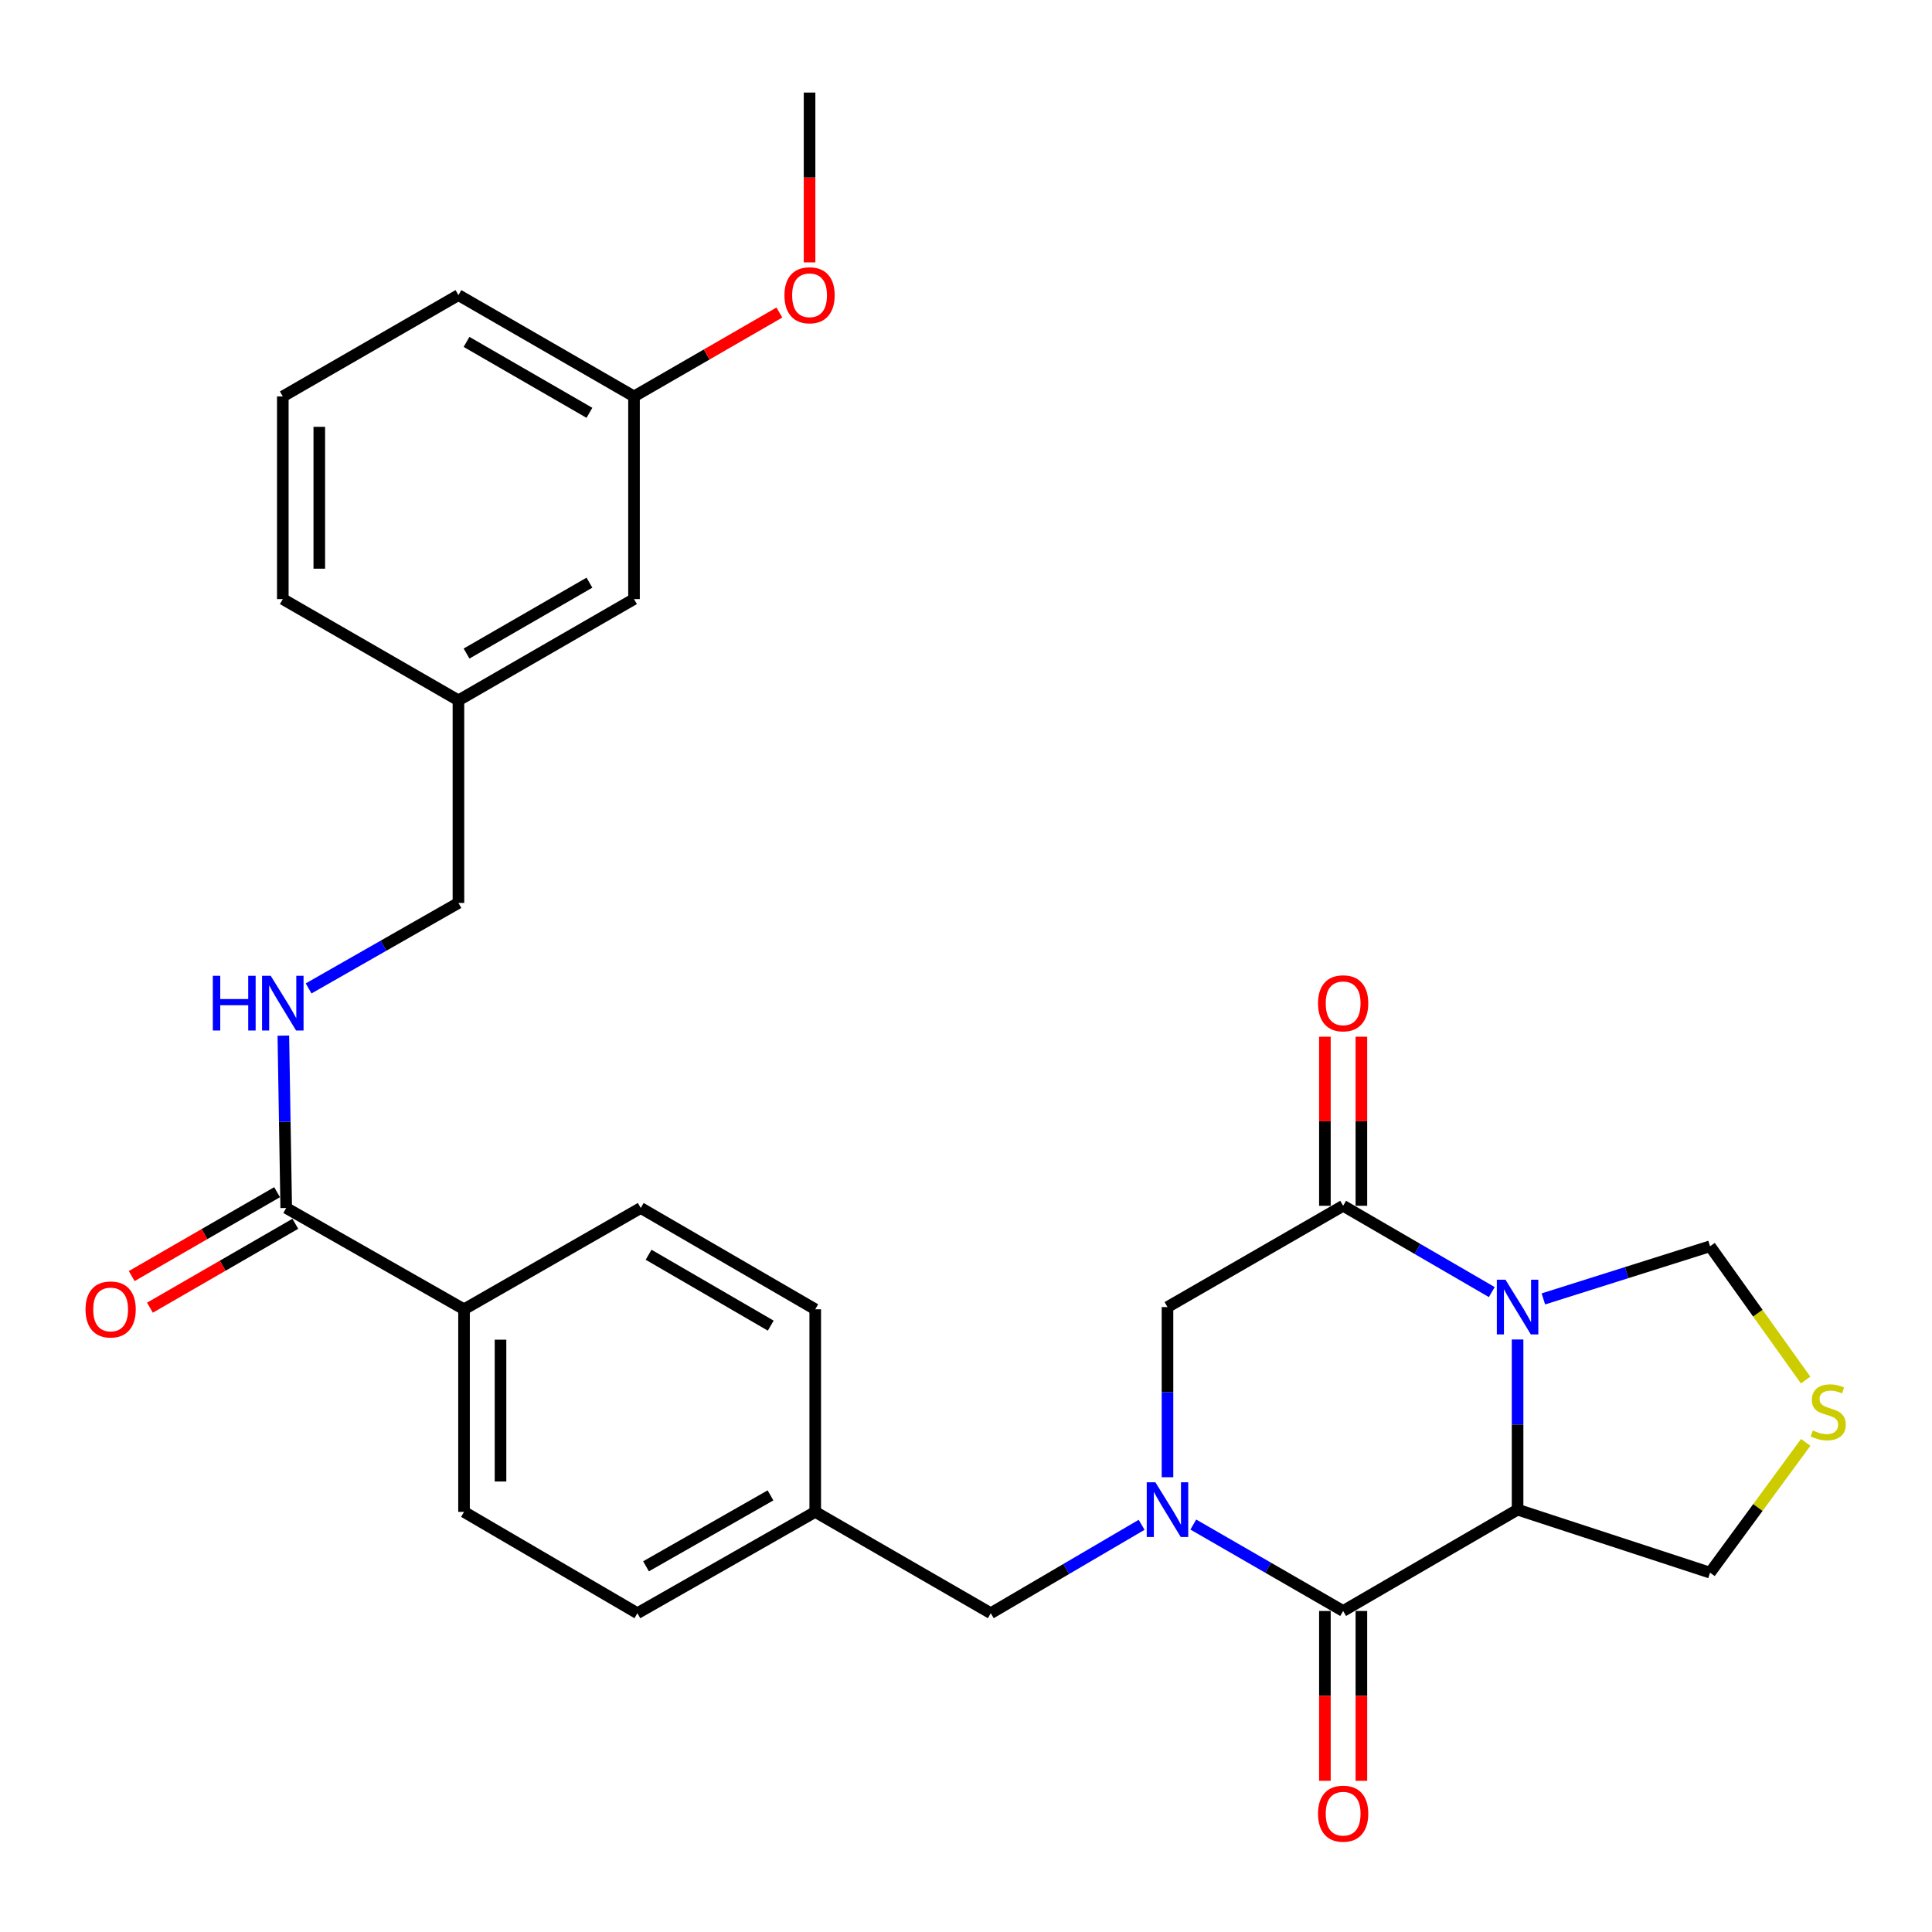 <?xml version='1.0' encoding='iso-8859-1'?>
<svg version='1.1' baseProfile='full'
              xmlns='http://www.w3.org/2000/svg'
                      xmlns:rdkit='http://www.rdkit.org/xml'
                      xmlns:xlink='http://www.w3.org/1999/xlink'
                  xml:space='preserve'
width='1000px' height='1000px' viewBox='0 0 1000 1000'>
<!-- END OF HEADER -->
<rect style='opacity:1.0;fill:#FFFFFF;stroke:none' width='1000' height='1000' x='0' y='0'> </rect>
<path class='bond-1' d='M 785.495,693.315 L 785.495,737.354' style='fill:none;fill-rule:evenodd;stroke:#0000FF;stroke-width:6px;stroke-linecap:butt;stroke-linejoin:miter;stroke-opacity:1' />
<path class='bond-1' d='M 785.495,737.354 L 785.495,781.394' style='fill:none;fill-rule:evenodd;stroke:#000000;stroke-width:6px;stroke-linecap:butt;stroke-linejoin:miter;stroke-opacity:1' />
<path class='bond-3' d='M 772.145,668.782 L 733.677,646.446' style='fill:none;fill-rule:evenodd;stroke:#0000FF;stroke-width:6px;stroke-linecap:butt;stroke-linejoin:miter;stroke-opacity:1' />
<path class='bond-3' d='M 733.677,646.446 L 695.208,624.109' style='fill:none;fill-rule:evenodd;stroke:#000000;stroke-width:6px;stroke-linecap:butt;stroke-linejoin:miter;stroke-opacity:1' />
<path class='bond-7' d='M 798.847,672.317 L 841.984,658.694' style='fill:none;fill-rule:evenodd;stroke:#0000FF;stroke-width:6px;stroke-linecap:butt;stroke-linejoin:miter;stroke-opacity:1' />
<path class='bond-7' d='M 841.984,658.694 L 885.12,645.07' style='fill:none;fill-rule:evenodd;stroke:#000000;stroke-width:6px;stroke-linecap:butt;stroke-linejoin:miter;stroke-opacity:1' />
<path class='bond-0' d='M 604.291,764.612 L 604.291,720.573' style='fill:none;fill-rule:evenodd;stroke:#0000FF;stroke-width:6px;stroke-linecap:butt;stroke-linejoin:miter;stroke-opacity:1' />
<path class='bond-0' d='M 604.291,720.573 L 604.291,676.534' style='fill:none;fill-rule:evenodd;stroke:#000000;stroke-width:6px;stroke-linecap:butt;stroke-linejoin:miter;stroke-opacity:1' />
<path class='bond-8' d='M 590.901,789.241 L 551.864,812.117' style='fill:none;fill-rule:evenodd;stroke:#0000FF;stroke-width:6px;stroke-linecap:butt;stroke-linejoin:miter;stroke-opacity:1' />
<path class='bond-8' d='M 551.864,812.117 L 512.828,834.993' style='fill:none;fill-rule:evenodd;stroke:#000000;stroke-width:6px;stroke-linecap:butt;stroke-linejoin:miter;stroke-opacity:1' />
<path class='bond-30' d='M 617.655,789.103 L 656.431,811.471' style='fill:none;fill-rule:evenodd;stroke:#0000FF;stroke-width:6px;stroke-linecap:butt;stroke-linejoin:miter;stroke-opacity:1' />
<path class='bond-30' d='M 656.431,811.471 L 695.208,833.839' style='fill:none;fill-rule:evenodd;stroke:#000000;stroke-width:6px;stroke-linecap:butt;stroke-linejoin:miter;stroke-opacity:1' />
<path class='bond-2' d='M 785.495,781.394 L 695.208,833.839' style='fill:none;fill-rule:evenodd;stroke:#000000;stroke-width:6px;stroke-linecap:butt;stroke-linejoin:miter;stroke-opacity:1' />
<path class='bond-14' d='M 785.495,781.394 L 885.12,814' style='fill:none;fill-rule:evenodd;stroke:#000000;stroke-width:6px;stroke-linecap:butt;stroke-linejoin:miter;stroke-opacity:1' />
<path class='bond-10' d='M 685.766,833.839 L 685.766,877.788' style='fill:none;fill-rule:evenodd;stroke:#000000;stroke-width:6px;stroke-linecap:butt;stroke-linejoin:miter;stroke-opacity:1' />
<path class='bond-10' d='M 685.766,877.788 L 685.766,921.737' style='fill:none;fill-rule:evenodd;stroke:#FF0000;stroke-width:6px;stroke-linecap:butt;stroke-linejoin:miter;stroke-opacity:1' />
<path class='bond-10' d='M 704.65,833.839 L 704.65,877.788' style='fill:none;fill-rule:evenodd;stroke:#000000;stroke-width:6px;stroke-linecap:butt;stroke-linejoin:miter;stroke-opacity:1' />
<path class='bond-10' d='M 704.65,877.788 L 704.65,921.737' style='fill:none;fill-rule:evenodd;stroke:#FF0000;stroke-width:6px;stroke-linecap:butt;stroke-linejoin:miter;stroke-opacity:1' />
<path class='bond-4' d='M 695.208,624.109 L 604.291,676.534' style='fill:none;fill-rule:evenodd;stroke:#000000;stroke-width:6px;stroke-linecap:butt;stroke-linejoin:miter;stroke-opacity:1' />
<path class='bond-12' d='M 704.65,624.109 L 704.65,580.36' style='fill:none;fill-rule:evenodd;stroke:#000000;stroke-width:6px;stroke-linecap:butt;stroke-linejoin:miter;stroke-opacity:1' />
<path class='bond-12' d='M 704.65,580.36 L 704.65,536.61' style='fill:none;fill-rule:evenodd;stroke:#FF0000;stroke-width:6px;stroke-linecap:butt;stroke-linejoin:miter;stroke-opacity:1' />
<path class='bond-12' d='M 685.766,624.109 L 685.766,580.36' style='fill:none;fill-rule:evenodd;stroke:#000000;stroke-width:6px;stroke-linecap:butt;stroke-linejoin:miter;stroke-opacity:1' />
<path class='bond-12' d='M 685.766,580.36 L 685.766,536.61' style='fill:none;fill-rule:evenodd;stroke:#FF0000;stroke-width:6px;stroke-linecap:butt;stroke-linejoin:miter;stroke-opacity:1' />
<path class='bond-5' d='M 148.143,625.253 L 240.182,677.688' style='fill:none;fill-rule:evenodd;stroke:#000000;stroke-width:6px;stroke-linecap:butt;stroke-linejoin:miter;stroke-opacity:1' />
<path class='bond-9' d='M 148.143,625.253 L 147.401,580.646' style='fill:none;fill-rule:evenodd;stroke:#000000;stroke-width:6px;stroke-linecap:butt;stroke-linejoin:miter;stroke-opacity:1' />
<path class='bond-9' d='M 147.401,580.646 L 146.66,536.039' style='fill:none;fill-rule:evenodd;stroke:#0000FF;stroke-width:6px;stroke-linecap:butt;stroke-linejoin:miter;stroke-opacity:1' />
<path class='bond-13' d='M 143.424,617.074 L 105.798,638.785' style='fill:none;fill-rule:evenodd;stroke:#000000;stroke-width:6px;stroke-linecap:butt;stroke-linejoin:miter;stroke-opacity:1' />
<path class='bond-13' d='M 105.798,638.785 L 68.172,660.495' style='fill:none;fill-rule:evenodd;stroke:#FF0000;stroke-width:6px;stroke-linecap:butt;stroke-linejoin:miter;stroke-opacity:1' />
<path class='bond-13' d='M 152.862,633.431 L 115.235,655.141' style='fill:none;fill-rule:evenodd;stroke:#000000;stroke-width:6px;stroke-linecap:butt;stroke-linejoin:miter;stroke-opacity:1' />
<path class='bond-13' d='M 115.235,655.141 L 77.609,676.852' style='fill:none;fill-rule:evenodd;stroke:#FF0000;stroke-width:6px;stroke-linecap:butt;stroke-linejoin:miter;stroke-opacity:1' />
<path class='bond-6' d='M 934.584,714.299 L 909.852,679.685' style='fill:none;fill-rule:evenodd;stroke:#CCCC00;stroke-width:6px;stroke-linecap:butt;stroke-linejoin:miter;stroke-opacity:1' />
<path class='bond-6' d='M 909.852,679.685 L 885.12,645.07' style='fill:none;fill-rule:evenodd;stroke:#000000;stroke-width:6px;stroke-linecap:butt;stroke-linejoin:miter;stroke-opacity:1' />
<path class='bond-29' d='M 934.631,746.574 L 909.875,780.287' style='fill:none;fill-rule:evenodd;stroke:#CCCC00;stroke-width:6px;stroke-linecap:butt;stroke-linejoin:miter;stroke-opacity:1' />
<path class='bond-29' d='M 909.875,780.287 L 885.12,814' style='fill:none;fill-rule:evenodd;stroke:#000000;stroke-width:6px;stroke-linecap:butt;stroke-linejoin:miter;stroke-opacity:1' />
<path class='bond-17' d='M 512.828,834.993 L 421.964,782.548' style='fill:none;fill-rule:evenodd;stroke:#000000;stroke-width:6px;stroke-linecap:butt;stroke-linejoin:miter;stroke-opacity:1' />
<path class='bond-18' d='M 159.737,511.607 L 198.512,489.483' style='fill:none;fill-rule:evenodd;stroke:#0000FF;stroke-width:6px;stroke-linecap:butt;stroke-linejoin:miter;stroke-opacity:1' />
<path class='bond-18' d='M 198.512,489.483 L 237.287,467.36' style='fill:none;fill-rule:evenodd;stroke:#000000;stroke-width:6px;stroke-linecap:butt;stroke-linejoin:miter;stroke-opacity:1' />
<path class='bond-11' d='M 240.182,677.688 L 240.182,782.548' style='fill:none;fill-rule:evenodd;stroke:#000000;stroke-width:6px;stroke-linecap:butt;stroke-linejoin:miter;stroke-opacity:1' />
<path class='bond-11' d='M 259.066,693.417 L 259.066,766.819' style='fill:none;fill-rule:evenodd;stroke:#000000;stroke-width:6px;stroke-linecap:butt;stroke-linejoin:miter;stroke-opacity:1' />
<path class='bond-31' d='M 240.182,677.688 L 331.645,625.253' style='fill:none;fill-rule:evenodd;stroke:#000000;stroke-width:6px;stroke-linecap:butt;stroke-linejoin:miter;stroke-opacity:1' />
<path class='bond-15' d='M 331.645,625.253 L 421.964,677.688' style='fill:none;fill-rule:evenodd;stroke:#000000;stroke-width:6px;stroke-linecap:butt;stroke-linejoin:miter;stroke-opacity:1' />
<path class='bond-15' d='M 335.711,649.449 L 398.935,686.154' style='fill:none;fill-rule:evenodd;stroke:#000000;stroke-width:6px;stroke-linecap:butt;stroke-linejoin:miter;stroke-opacity:1' />
<path class='bond-16' d='M 240.182,782.548 L 329.914,834.993' style='fill:none;fill-rule:evenodd;stroke:#000000;stroke-width:6px;stroke-linecap:butt;stroke-linejoin:miter;stroke-opacity:1' />
<path class='bond-21' d='M 421.964,782.548 L 421.964,677.688' style='fill:none;fill-rule:evenodd;stroke:#000000;stroke-width:6px;stroke-linecap:butt;stroke-linejoin:miter;stroke-opacity:1' />
<path class='bond-22' d='M 421.964,782.548 L 329.914,834.993' style='fill:none;fill-rule:evenodd;stroke:#000000;stroke-width:6px;stroke-linecap:butt;stroke-linejoin:miter;stroke-opacity:1' />
<path class='bond-22' d='M 398.808,774.006 L 334.373,810.718' style='fill:none;fill-rule:evenodd;stroke:#000000;stroke-width:6px;stroke-linecap:butt;stroke-linejoin:miter;stroke-opacity:1' />
<path class='bond-20' d='M 237.287,467.36 L 237.287,362.5' style='fill:none;fill-rule:evenodd;stroke:#000000;stroke-width:6px;stroke-linecap:butt;stroke-linejoin:miter;stroke-opacity:1' />
<path class='bond-19' d='M 328.162,310.085 L 237.287,362.5' style='fill:none;fill-rule:evenodd;stroke:#000000;stroke-width:6px;stroke-linecap:butt;stroke-linejoin:miter;stroke-opacity:1' />
<path class='bond-19' d='M 305.095,301.589 L 241.483,338.279' style='fill:none;fill-rule:evenodd;stroke:#000000;stroke-width:6px;stroke-linecap:butt;stroke-linejoin:miter;stroke-opacity:1' />
<path class='bond-23' d='M 328.162,310.085 L 328.162,205.194' style='fill:none;fill-rule:evenodd;stroke:#000000;stroke-width:6px;stroke-linecap:butt;stroke-linejoin:miter;stroke-opacity:1' />
<path class='bond-26' d='M 237.287,362.5 L 146.38,310.085' style='fill:none;fill-rule:evenodd;stroke:#000000;stroke-width:6px;stroke-linecap:butt;stroke-linejoin:miter;stroke-opacity:1' />
<path class='bond-24' d='M 328.162,205.194 L 365.783,183.48' style='fill:none;fill-rule:evenodd;stroke:#000000;stroke-width:6px;stroke-linecap:butt;stroke-linejoin:miter;stroke-opacity:1' />
<path class='bond-24' d='M 365.783,183.48 L 403.403,161.766' style='fill:none;fill-rule:evenodd;stroke:#FF0000;stroke-width:6px;stroke-linecap:butt;stroke-linejoin:miter;stroke-opacity:1' />
<path class='bond-32' d='M 328.162,205.194 L 237.287,152.748' style='fill:none;fill-rule:evenodd;stroke:#000000;stroke-width:6px;stroke-linecap:butt;stroke-linejoin:miter;stroke-opacity:1' />
<path class='bond-32' d='M 305.091,213.683 L 241.479,176.971' style='fill:none;fill-rule:evenodd;stroke:#000000;stroke-width:6px;stroke-linecap:butt;stroke-linejoin:miter;stroke-opacity:1' />
<path class='bond-28' d='M 419.026,135.807 L 419.026,91.859' style='fill:none;fill-rule:evenodd;stroke:#FF0000;stroke-width:6px;stroke-linecap:butt;stroke-linejoin:miter;stroke-opacity:1' />
<path class='bond-28' d='M 419.026,91.859 L 419.026,47.91' style='fill:none;fill-rule:evenodd;stroke:#000000;stroke-width:6px;stroke-linecap:butt;stroke-linejoin:miter;stroke-opacity:1' />
<path class='bond-25' d='M 146.38,205.194 L 146.38,310.085' style='fill:none;fill-rule:evenodd;stroke:#000000;stroke-width:6px;stroke-linecap:butt;stroke-linejoin:miter;stroke-opacity:1' />
<path class='bond-25' d='M 165.264,220.928 L 165.264,294.352' style='fill:none;fill-rule:evenodd;stroke:#000000;stroke-width:6px;stroke-linecap:butt;stroke-linejoin:miter;stroke-opacity:1' />
<path class='bond-27' d='M 146.38,205.194 L 237.287,152.748' style='fill:none;fill-rule:evenodd;stroke:#000000;stroke-width:6px;stroke-linecap:butt;stroke-linejoin:miter;stroke-opacity:1' />
<path  class='atom-0' d='M 779.235 662.374
L 788.515 677.374
Q 789.435 678.854, 790.915 681.534
Q 792.395 684.214, 792.475 684.374
L 792.475 662.374
L 796.235 662.374
L 796.235 690.694
L 792.355 690.694
L 782.395 674.294
Q 781.235 672.374, 779.995 670.174
Q 778.795 667.974, 778.435 667.294
L 778.435 690.694
L 774.755 690.694
L 774.755 662.374
L 779.235 662.374
' fill='#0000FF'/>
<path  class='atom-1' d='M 598.031 767.234
L 607.311 782.234
Q 608.231 783.714, 609.711 786.394
Q 611.191 789.074, 611.271 789.234
L 611.271 767.234
L 615.031 767.234
L 615.031 795.554
L 611.151 795.554
L 601.191 779.154
Q 600.031 777.234, 598.791 775.034
Q 597.591 772.834, 597.231 772.154
L 597.231 795.554
L 593.551 795.554
L 593.551 767.234
L 598.031 767.234
' fill='#0000FF'/>
<path  class='atom-7' d='M 938.295 740.409
Q 938.615 740.529, 939.935 741.089
Q 941.255 741.649, 942.695 742.009
Q 944.175 742.329, 945.615 742.329
Q 948.295 742.329, 949.855 741.049
Q 951.415 739.729, 951.415 737.449
Q 951.415 735.889, 950.615 734.929
Q 949.855 733.969, 948.655 733.449
Q 947.455 732.929, 945.455 732.329
Q 942.935 731.569, 941.415 730.849
Q 939.935 730.129, 938.855 728.609
Q 937.815 727.089, 937.815 724.529
Q 937.815 720.969, 940.215 718.769
Q 942.655 716.569, 947.455 716.569
Q 950.735 716.569, 954.455 718.129
L 953.535 721.209
Q 950.135 719.809, 947.575 719.809
Q 944.815 719.809, 943.295 720.969
Q 941.775 722.089, 941.815 724.049
Q 941.815 725.569, 942.575 726.489
Q 943.375 727.409, 944.495 727.929
Q 945.655 728.449, 947.575 729.049
Q 950.135 729.849, 951.655 730.649
Q 953.175 731.449, 954.255 733.089
Q 955.375 734.689, 955.375 737.449
Q 955.375 741.369, 952.735 743.489
Q 950.135 745.569, 945.775 745.569
Q 943.255 745.569, 941.335 745.009
Q 939.455 744.489, 937.215 743.569
L 938.295 740.409
' fill='#CCCC00'/>
<path  class='atom-10' d='M 110.16 505.068
L 114 505.068
L 114 517.108
L 128.48 517.108
L 128.48 505.068
L 132.32 505.068
L 132.32 533.388
L 128.48 533.388
L 128.48 520.308
L 114 520.308
L 114 533.388
L 110.16 533.388
L 110.16 505.068
' fill='#0000FF'/>
<path  class='atom-10' d='M 140.12 505.068
L 149.4 520.068
Q 150.32 521.548, 151.8 524.228
Q 153.28 526.908, 153.36 527.068
L 153.36 505.068
L 157.12 505.068
L 157.12 533.388
L 153.24 533.388
L 143.28 516.988
Q 142.12 515.068, 140.88 512.868
Q 139.68 510.668, 139.32 509.988
L 139.32 533.388
L 135.64 533.388
L 135.64 505.068
L 140.12 505.068
' fill='#0000FF'/>
<path  class='atom-11' d='M 682.208 938.758
Q 682.208 931.958, 685.568 928.158
Q 688.928 924.358, 695.208 924.358
Q 701.488 924.358, 704.848 928.158
Q 708.208 931.958, 708.208 938.758
Q 708.208 945.638, 704.808 949.558
Q 701.408 953.438, 695.208 953.438
Q 688.968 953.438, 685.568 949.558
Q 682.208 945.678, 682.208 938.758
M 695.208 950.238
Q 699.528 950.238, 701.848 947.358
Q 704.208 944.438, 704.208 938.758
Q 704.208 933.198, 701.848 930.398
Q 699.528 927.558, 695.208 927.558
Q 690.888 927.558, 688.528 930.358
Q 686.208 933.158, 686.208 938.758
Q 686.208 944.478, 688.528 947.358
Q 690.888 950.238, 695.208 950.238
' fill='#FF0000'/>
<path  class='atom-13' d='M 682.208 519.308
Q 682.208 512.508, 685.568 508.708
Q 688.928 504.908, 695.208 504.908
Q 701.488 504.908, 704.848 508.708
Q 708.208 512.508, 708.208 519.308
Q 708.208 526.188, 704.808 530.108
Q 701.408 533.988, 695.208 533.988
Q 688.968 533.988, 685.568 530.108
Q 682.208 526.228, 682.208 519.308
M 695.208 530.788
Q 699.528 530.788, 701.848 527.908
Q 704.208 524.988, 704.208 519.308
Q 704.208 513.748, 701.848 510.948
Q 699.528 508.108, 695.208 508.108
Q 690.888 508.108, 688.528 510.908
Q 686.208 513.708, 686.208 519.308
Q 686.208 525.028, 688.528 527.908
Q 690.888 530.788, 695.208 530.788
' fill='#FF0000'/>
<path  class='atom-14' d='M 44.268 677.768
Q 44.268 670.968, 47.628 667.168
Q 50.988 663.368, 57.268 663.368
Q 63.548 663.368, 66.908 667.168
Q 70.268 670.968, 70.268 677.768
Q 70.268 684.648, 66.868 688.568
Q 63.468 692.448, 57.268 692.448
Q 51.028 692.448, 47.628 688.568
Q 44.268 684.688, 44.268 677.768
M 57.268 689.248
Q 61.588 689.248, 63.908 686.368
Q 66.268 683.448, 66.268 677.768
Q 66.268 672.208, 63.908 669.408
Q 61.588 666.568, 57.268 666.568
Q 52.948 666.568, 50.588 669.368
Q 48.268 672.168, 48.268 677.768
Q 48.268 683.488, 50.588 686.368
Q 52.948 689.248, 57.268 689.248
' fill='#FF0000'/>
<path  class='atom-25' d='M 406.026 152.828
Q 406.026 146.028, 409.386 142.228
Q 412.746 138.428, 419.026 138.428
Q 425.306 138.428, 428.666 142.228
Q 432.026 146.028, 432.026 152.828
Q 432.026 159.708, 428.626 163.628
Q 425.226 167.508, 419.026 167.508
Q 412.786 167.508, 409.386 163.628
Q 406.026 159.748, 406.026 152.828
M 419.026 164.308
Q 423.346 164.308, 425.666 161.428
Q 428.026 158.508, 428.026 152.828
Q 428.026 147.268, 425.666 144.468
Q 423.346 141.628, 419.026 141.628
Q 414.706 141.628, 412.346 144.428
Q 410.026 147.228, 410.026 152.828
Q 410.026 158.548, 412.346 161.428
Q 414.706 164.308, 419.026 164.308
' fill='#FF0000'/>
</svg>
